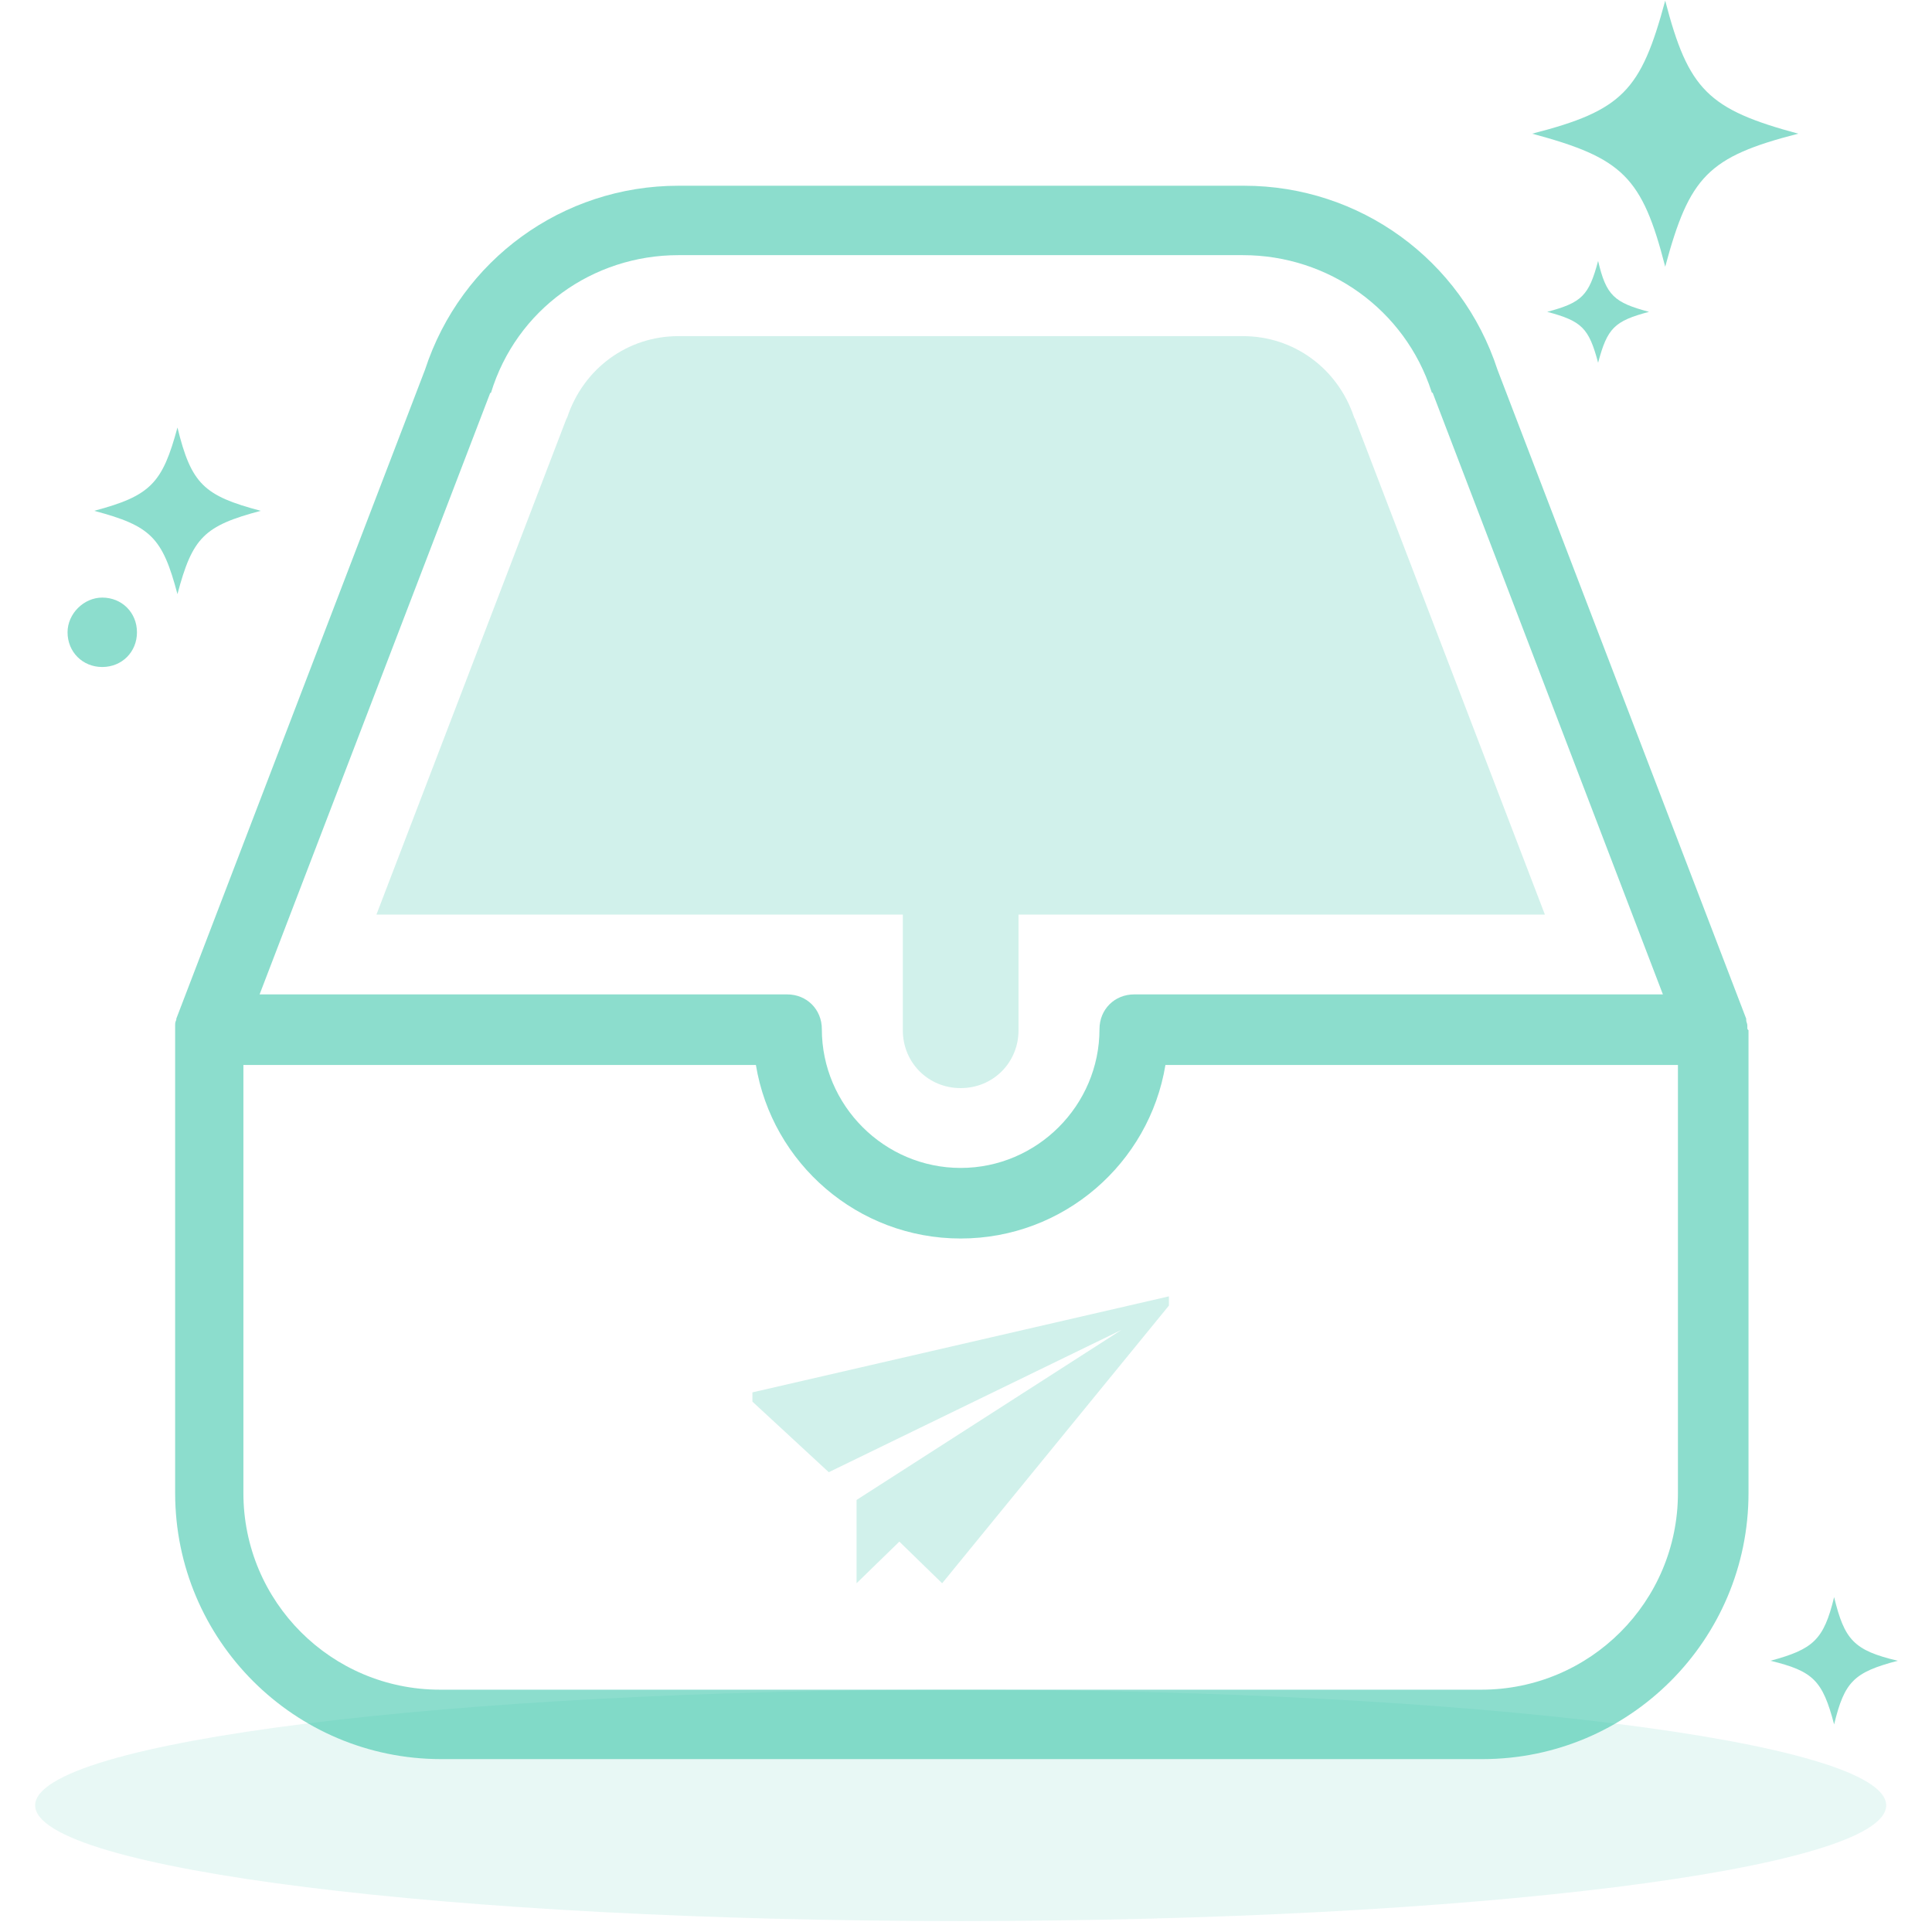 <?xml version="1.0" standalone="no"?><!DOCTYPE svg PUBLIC "-//W3C//DTD SVG 1.1//EN" "http://www.w3.org/Graphics/SVG/1.1/DTD/svg11.dtd"><svg t="1752664252423" class="icon" viewBox="0 0 1024 1024" version="1.1" xmlns="http://www.w3.org/2000/svg" p-id="38101" width="256" height="256" xmlns:xlink="http://www.w3.org/1999/xlink"><path d="M18.634 956.888c0 33.866 219.62 61.317 490.539 61.317s490.539-27.452 490.539-61.317-219.62-61.317-490.539-61.317-490.539 27.452-490.539 61.317z" fill="#1abc9c" opacity=".1" p-id="38102"></path><path d="M35.803 335.13c0 10.424 7.971 18.395 18.395 18.395s18.395-7.971 18.395-18.395-7.971-18.395-18.395-18.395c-9.811 0-18.395 8.584-18.395 18.395z m970.041 545.111c-23.301 6.132-28.206 11.037-33.725 33.725-6.132-23.301-11.037-28.206-33.725-33.725 22.687-6.132 28.206-11.037 33.725-33.725 5.519 22.687 10.424 28.206 33.725 33.725z m-867.641-609.495c-30.046 7.971-36.177 14.103-44.149 44.149-7.971-30.046-14.103-36.177-44.149-44.149 30.046-7.971 36.177-14.716 44.149-44.149 7.358 30.046 14.103 36.177 44.149 44.149z m735.808-105.466c-18.395 4.905-22.074 8.584-26.98 26.98-4.905-18.395-8.584-22.074-26.98-26.98 18.395-4.905 22.074-8.584 26.98-26.98 4.292 18.395 8.584 22.074 26.98 26.98z m79.099-94.429c-47.828 12.263-57.638 22.687-70.515 70.515-12.263-47.828-22.687-57.638-70.515-70.515 47.828-12.263 57.638-22.687 70.515-70.515 12.263 47.214 22.687 57.638 70.515 70.515z" fill="#1abc9c" opacity=".5" p-id="38103"></path><path d="M398.802 737.985v4.905l40.469 37.404 155.133-75.42-140.417 90.137v44.149l22.687-22.074v-0.613 0.613l22.687 22.074 120.182-147.162v-4.905z" fill="#1abc9c" opacity=".2" p-id="38104"></path><path d="M926.131 544.835v-1.226c0-1.226-0.613-1.84-0.613-3.066v-0.613l-131.832-343.99c-19.008-58.251-72.968-97.495-134.285-97.495h-299.842c-61.317 0-115.277 39.243-134.285 97.495l-131.832 343.99v0.613c-0.613 1.226-0.613 1.84-0.613 3.066v247.722c0 77.873 63.157 141.03 141.03 141.03h551.856c77.873 0 141.03-63.157 141.03-141.03v-245.269c-0.613-0.613-0.613-0.613-0.613-1.226z m-666.52-336.019s0-0.613 0.613-0.613c13.49-44.149 53.959-72.968 99.334-72.968h299.229c45.375 0 85.844 28.819 99.947 72.354 0 0 0 0.613 0.613 0.613l122.022 318.85h-280.22c-10.424 0-18.395 7.971-18.395 18.395 0 40.469-33.111 73.581-73.581 73.581s-73.581-33.111-73.581-73.581c0-10.424-7.971-18.395-18.395-18.395h-279.607l122.022-318.237z m629.729 582.515c0 57.638-46.601 104.24-104.24 104.24h-551.856c-57.638 0-104.24-46.601-104.24-104.24v-226.874h271.636c8.584 52.12 53.959 91.976 108.532 91.976 54.572 0 99.947-39.856 108.532-91.976h271.636v226.874z" fill="#1abc9c" opacity=".5" p-id="38105"></path><path d="M509.173 576.72c-17.169 0-30.659-13.49-30.659-30.659v-61.317h-278.994l100.56-262.438 0.613-1.226c8.584-25.753 31.885-42.922 58.865-42.922h299.229c26.98 0 50.28 17.169 58.865 42.922l0.613 1.226 100.56 262.438h-278.994v61.317c0 17.169-13.49 30.659-30.659 30.659z" fill="#1abc9c" opacity=".2" p-id="38106"></path></svg>